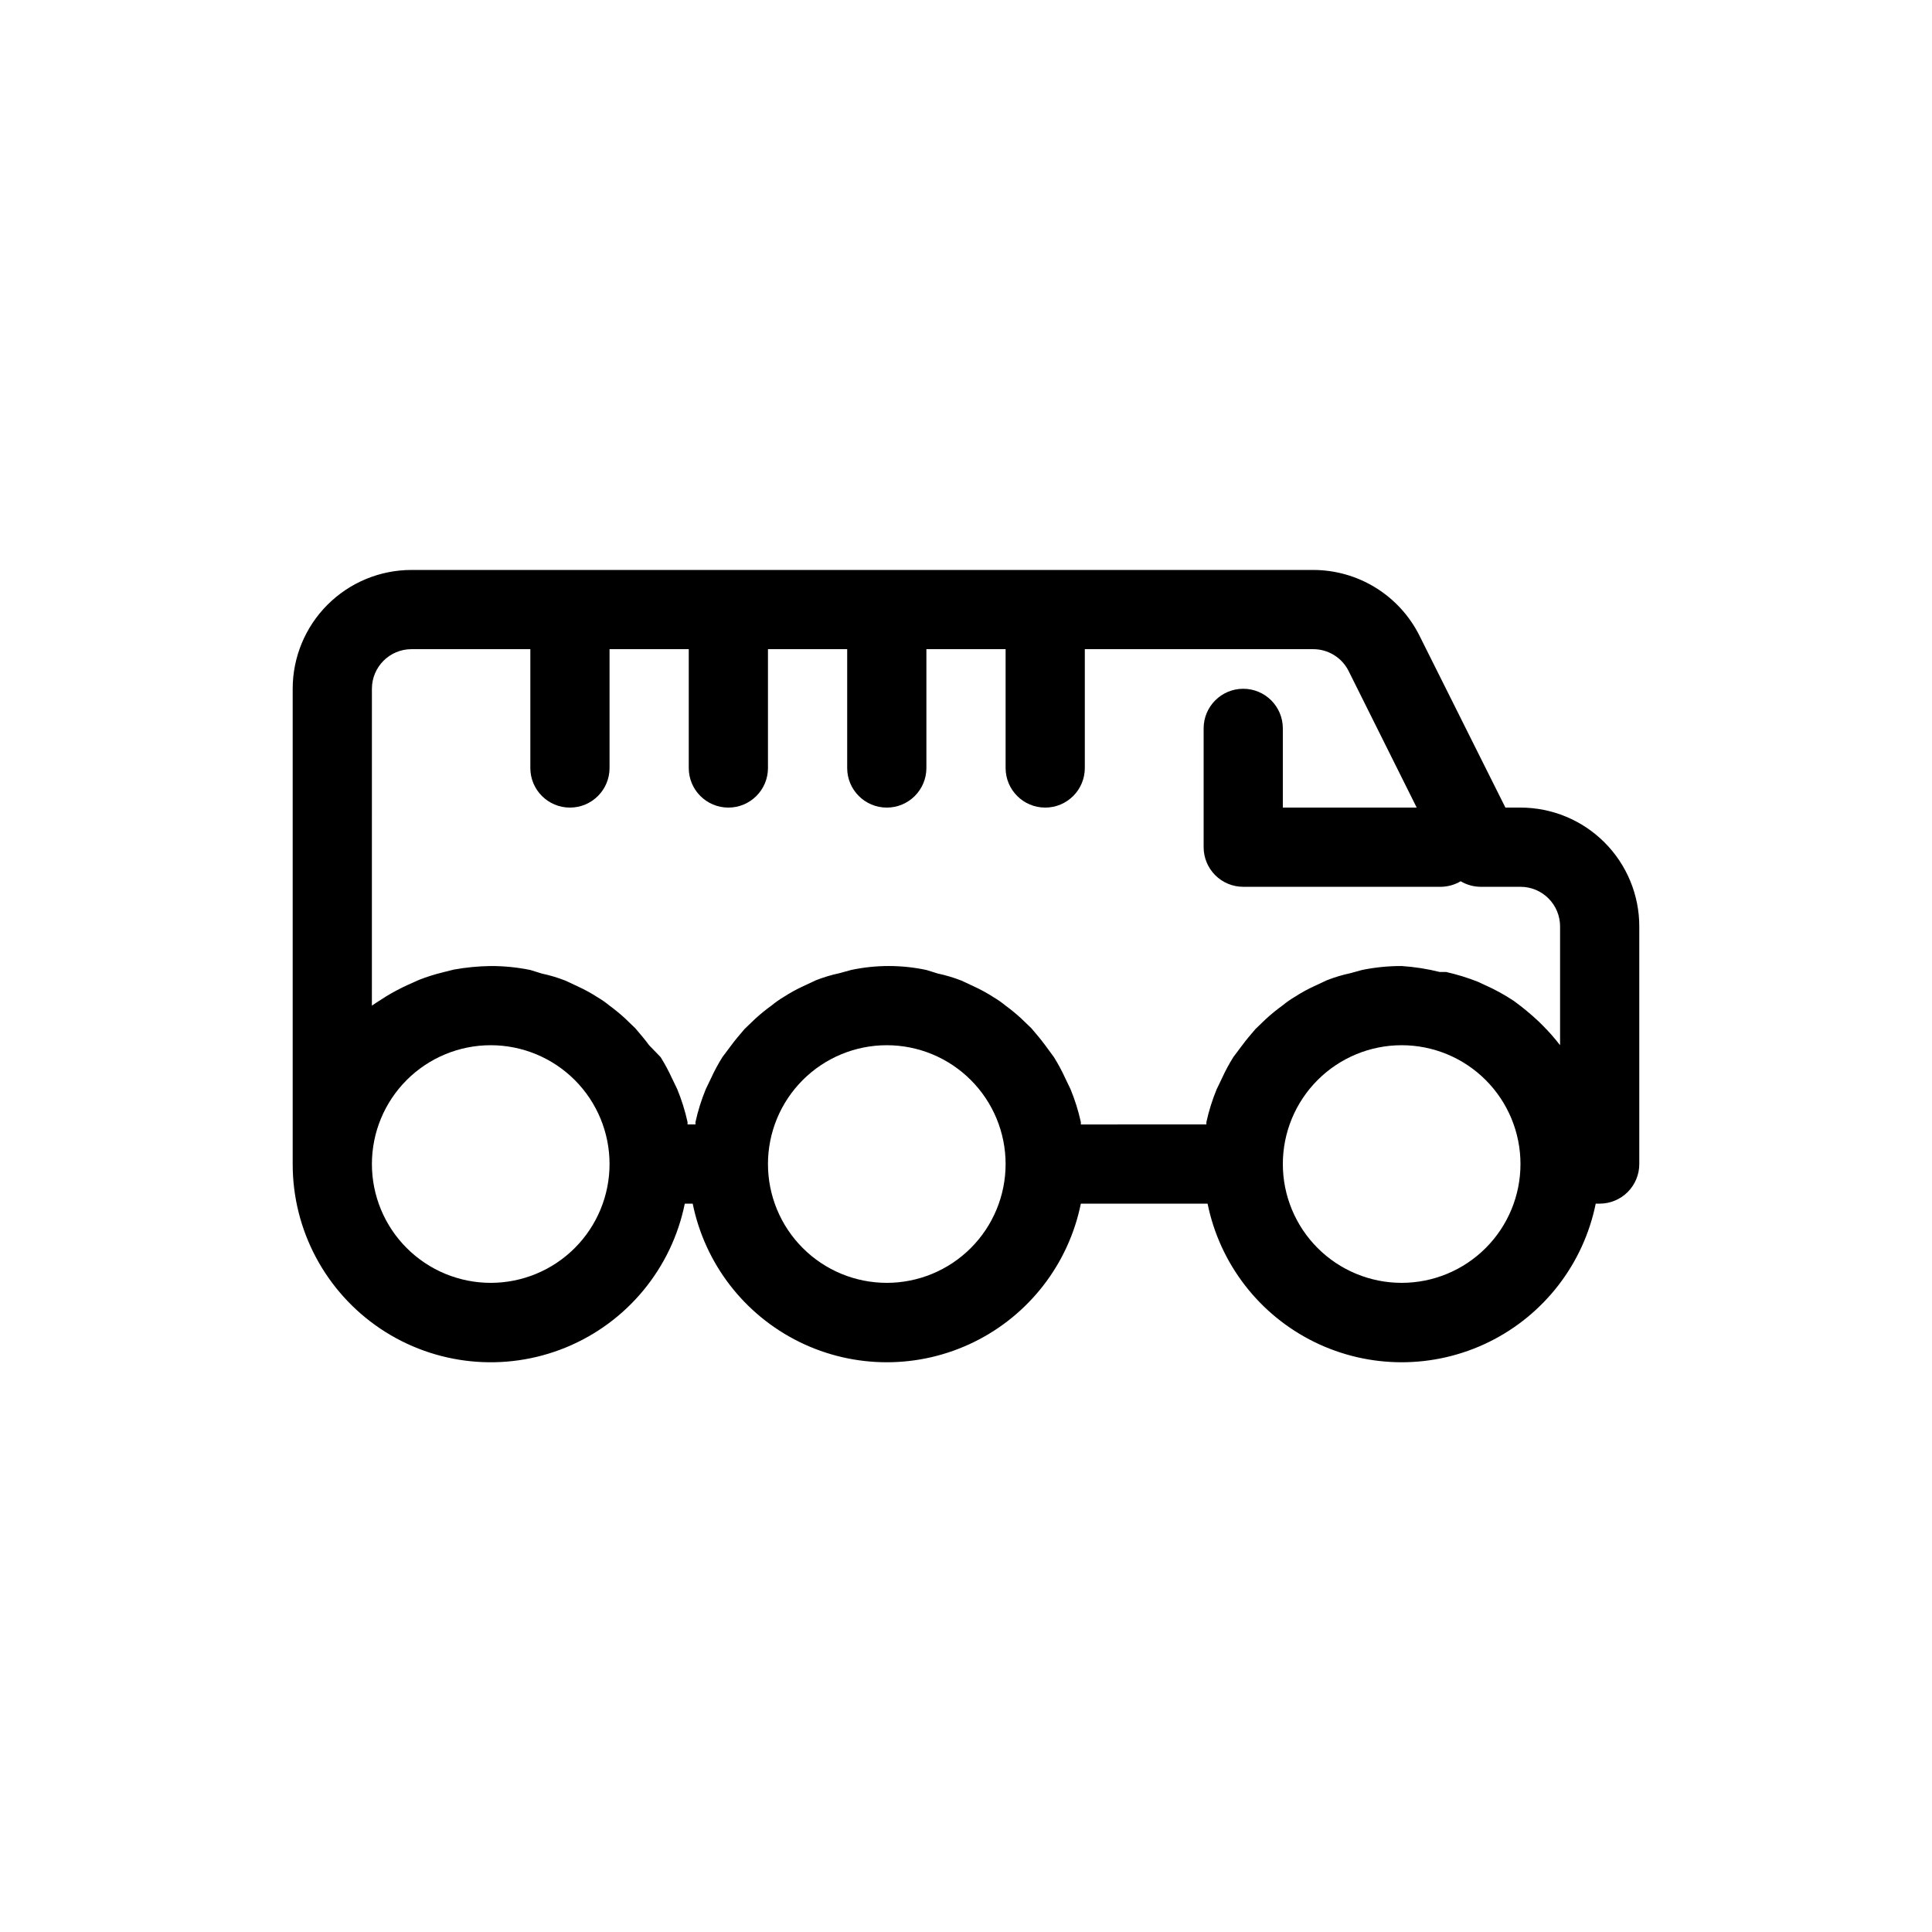 <?xml version="1.0" encoding="UTF-8"?>
<!-- Uploaded to: ICON Repo, www.iconrepo.com, Generator: ICON Repo Mixer Tools -->
<svg fill="#000000" width="800px" height="800px" version="1.1" viewBox="144 144 512 512" xmlns="http://www.w3.org/2000/svg">
 <path d="m546.94 358.02h-3.988l-22.777-45.555h0.004c-2.621-5.242-6.648-9.652-11.637-12.73s-10.738-4.703-16.598-4.691h-238.89c-8.352 0-16.359 3.316-22.266 9.223-5.906 5.902-9.223 13.914-9.223 22.266v125.95c-0.02 17.508 8.699 33.871 23.234 43.629 14.539 9.758 32.988 11.621 49.184 4.969s28.008-20.945 31.492-38.102h2.098c3.238 15.938 13.684 29.477 28.285 36.652 14.598 7.176 31.699 7.176 46.297 0 14.598-7.176 25.043-20.715 28.281-36.652h33.586c3.238 15.938 13.684 29.477 28.281 36.652 14.602 7.176 31.699 7.176 46.301 0 14.598-7.176 25.043-20.715 28.281-36.652h1.047c2.785 0 5.453-1.109 7.422-3.074 1.969-1.969 3.074-4.641 3.074-7.422v-62.977c0-8.352-3.316-16.363-9.223-22.266-5.902-5.906-13.914-9.223-22.266-9.223zm-304.38-31.488c0-5.797 4.699-10.496 10.496-10.496h31.488v31.488c0 5.797 4.699 10.496 10.496 10.496 5.797 0 10.496-4.699 10.496-10.496v-31.488h20.992v31.488c0 5.797 4.699 10.496 10.496 10.496 5.797 0 10.496-4.699 10.496-10.496v-31.488h20.992v31.488c0 5.797 4.699 10.496 10.496 10.496 5.797 0 10.496-4.699 10.496-10.496v-31.488h20.992v31.488c0 5.797 4.699 10.496 10.496 10.496 5.797 0 10.496-4.699 10.496-10.496v-31.488h60.457c3.988-0.027 7.648 2.207 9.445 5.773l18.051 36.211h-35.477v-20.992c0-5.797-4.699-10.496-10.492-10.496-5.797 0-10.496 4.699-10.496 10.496v31.488c0 2.781 1.105 5.453 3.074 7.422 1.965 1.969 4.637 3.074 7.422 3.074h52.48-0.004c1.812-0.039 3.586-0.547 5.144-1.473 1.621 0.965 3.469 1.473 5.352 1.473h10.496c2.785 0 5.453 1.105 7.422 3.074s3.074 4.637 3.074 7.422v31.488c-1.422-1.852-2.965-3.602-4.617-5.25l-0.945-0.945c-2.117-1.996-4.359-3.856-6.715-5.562-2.496-1.66-5.129-3.098-7.875-4.301l-1.574-0.734v-0.004c-2.762-1.094-5.602-1.969-8.5-2.621h-1.68c-3.305-0.824-6.68-1.348-10.078-1.574-3.523-0.008-7.039 0.344-10.496 1.047l-3.043 0.84c-2.148 0.457-4.254 1.09-6.297 1.891l-3.359 1.574c-1.781 0.816-3.5 1.766-5.141 2.832-1.109 0.652-2.16 1.387-3.152 2.207-1.574 1.133-3.082 2.359-4.512 3.672l-2.731 2.625c-1.258 1.469-2.519 2.938-3.672 4.512l-2.203 2.938v0.004c-1.141 1.82-2.156 3.711-3.043 5.668l-1.363 2.832h-0.004c-1.16 2.82-2.074 5.734-2.727 8.711v0.629l-33.273 0.004v-0.629-0.004c-0.656-2.977-1.57-5.891-2.731-8.711l-1.363-2.832c-0.887-1.957-1.906-3.848-3.043-5.668l-2.309-3.148c-1.156-1.574-2.414-3.043-3.672-4.512l-2.731-2.625v-0.004c-1.305-1.191-2.672-2.312-4.094-3.356-0.992-0.82-2.043-1.555-3.148-2.207-1.645-1.066-3.363-2.016-5.144-2.832l-3.359-1.574c-2.043-0.805-4.148-1.434-6.297-1.891l-3.043-0.945c-6.574-1.398-13.371-1.398-19.945 0l-3.043 0.84c-2.148 0.457-4.254 1.09-6.297 1.891l-3.359 1.574c-1.781 0.816-3.5 1.766-5.144 2.832-1.105 0.652-2.156 1.387-3.148 2.207-1.574 1.133-3.082 2.359-4.512 3.672l-2.731 2.625c-1.258 1.469-2.519 2.938-3.672 4.512l-2.203 2.938v0.004c-1.141 1.82-2.156 3.711-3.047 5.668l-1.363 2.832c-1.16 2.82-2.074 5.734-2.727 8.711v0.629h-2.098v-0.629h-0.004c-0.656-2.977-1.566-5.891-2.727-8.711l-1.363-2.832h-0.004c-0.887-1.957-1.906-3.848-3.043-5.668l-3.043-3.148c-1.156-1.574-2.414-3.043-3.672-4.512l-2.731-2.625v-0.004c-1.305-1.191-2.672-2.312-4.094-3.356-0.988-0.82-2.043-1.555-3.148-2.207-1.645-1.066-3.363-2.016-5.144-2.832l-3.359-1.574c-2.043-0.805-4.148-1.434-6.297-1.891l-3.043-0.945c-3.453-0.703-6.973-1.055-10.496-1.047-3.273 0.043-6.539 0.359-9.762 0.941l-2.938 0.734v0.004c-2.144 0.52-4.246 1.184-6.301 1.992l-3.043 1.363c-1.906 0.875-3.766 1.859-5.562 2.941l-2.625 1.68-1.258 0.84zm31.488 157.44v-0.004c-8.352 0-16.359-3.316-22.266-9.223-5.906-5.902-9.223-13.914-9.223-22.262 0-8.352 3.316-16.363 9.223-22.266 5.906-5.906 13.914-9.223 22.266-9.223s16.359 3.316 22.266 9.223c5.902 5.902 9.223 13.914 9.223 22.266 0 8.348-3.32 16.359-9.223 22.262-5.906 5.906-13.914 9.223-22.266 9.223zm104.96 0v-0.004c-8.352 0-16.363-3.316-22.266-9.223-5.906-5.902-9.223-13.914-9.223-22.262 0-8.352 3.316-16.363 9.223-22.266 5.902-5.906 13.914-9.223 22.266-9.223 8.352 0 16.359 3.316 22.266 9.223 5.902 5.902 9.223 13.914 9.223 22.266 0 8.348-3.32 16.359-9.223 22.262-5.906 5.906-13.914 9.223-22.266 9.223zm136.45 0-0.004-0.004c-8.348 0-16.359-3.316-22.266-9.223-5.902-5.902-9.223-13.914-9.223-22.262 0-8.352 3.32-16.363 9.223-22.266 5.906-5.906 13.918-9.223 22.266-9.223 8.352 0 16.363 3.316 22.266 9.223 5.906 5.902 9.223 13.914 9.223 22.266 0 8.348-3.316 16.359-9.223 22.262-5.902 5.906-13.914 9.223-22.266 9.223z"/>
</svg>
